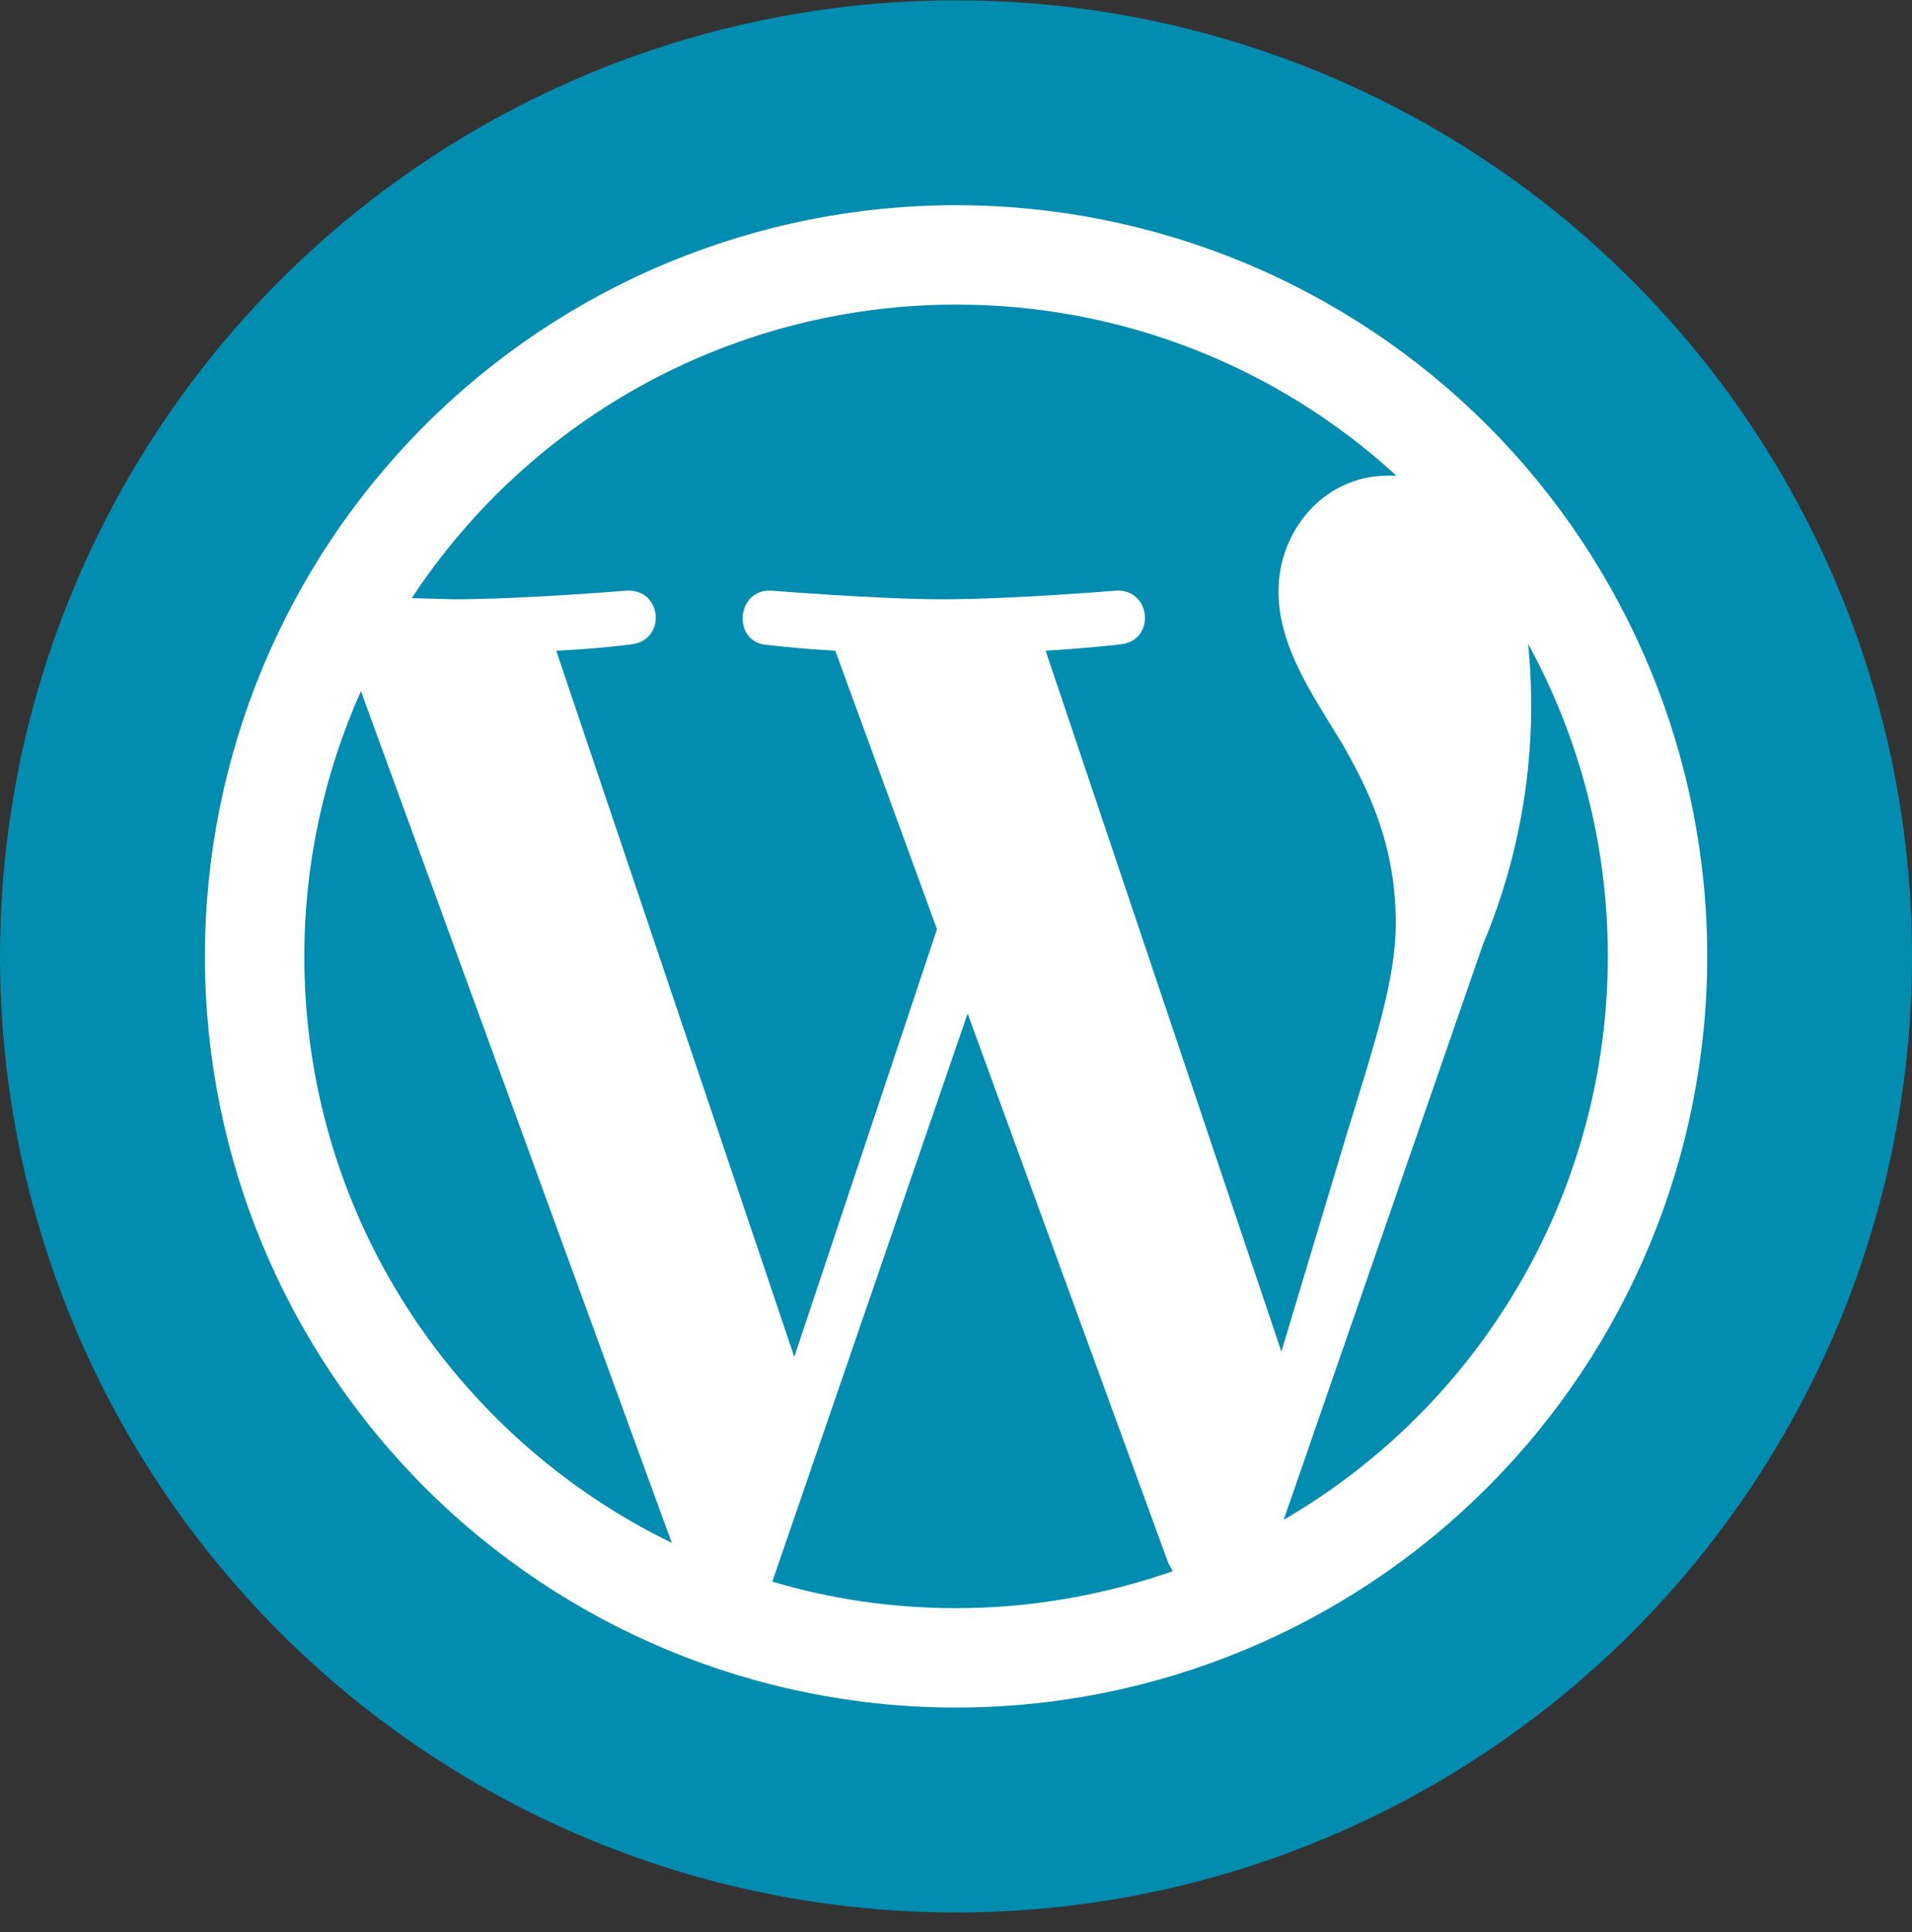 <svg xmlns="http://www.w3.org/2000/svg" width="96" height="97" viewBox="0 0 96 97" fill="none"><rect x="0" y="0" width="96" height="97" fill="#333333" stroke="none"/><circle cx="48" cy="48.018" r="48" fill="#028CB0"></circle><path d="M15.279 48.017C15.279 60.985 22.822 72.154 33.73 77.463L18.122 34.701C16.248 38.89 15.279 43.428 15.279 48.017ZM48.003 80.741C51.804 80.741 55.459 80.074 58.883 78.885L58.65 78.45L48.584 50.889L38.778 79.407C41.679 80.277 44.783 80.741 48.003 80.741ZM52.5 32.67L64.337 67.861L67.615 56.952C69.007 52.427 70.081 49.178 70.081 46.363C70.081 42.302 68.63 39.517 67.412 37.37C65.729 34.643 64.192 32.351 64.192 29.682C64.192 26.665 66.454 23.88 69.704 23.88H70.11C64.08 18.344 56.189 15.279 48.003 15.293C42.584 15.292 37.248 16.638 32.478 19.21C27.708 21.783 23.652 25.501 20.675 30.03L22.764 30.088C26.187 30.088 31.467 29.653 31.467 29.653C33.266 29.566 33.469 32.148 31.699 32.351C31.699 32.351 29.93 32.583 27.928 32.67L39.88 68.122L47.046 46.654L41.94 32.67C40.796 32.607 39.655 32.51 38.517 32.38C36.747 32.264 36.95 29.566 38.72 29.653C38.72 29.653 44.116 30.088 47.336 30.088C50.759 30.088 56.039 29.653 56.039 29.653C57.809 29.566 58.041 32.148 56.272 32.351C56.272 32.351 54.502 32.554 52.5 32.67ZM64.453 76.303C69.403 73.424 73.512 69.297 76.368 64.333C79.224 59.37 80.727 53.744 80.728 48.017C80.728 42.331 79.277 36.993 76.724 32.322C77.243 37.461 76.465 42.647 74.461 47.408L64.453 76.303ZM48.003 85.731C38.001 85.731 28.408 81.758 21.335 74.685C14.262 67.612 10.289 58.02 10.289 48.017C10.289 38.015 14.262 28.422 21.335 21.349C28.408 14.276 38.001 10.303 48.003 10.303C58.006 10.303 67.599 14.276 74.671 21.349C81.744 28.422 85.718 38.015 85.718 48.017C85.718 58.02 81.744 67.612 74.671 74.685C67.599 81.758 58.006 85.731 48.003 85.731Z" fill="white"></path></svg>